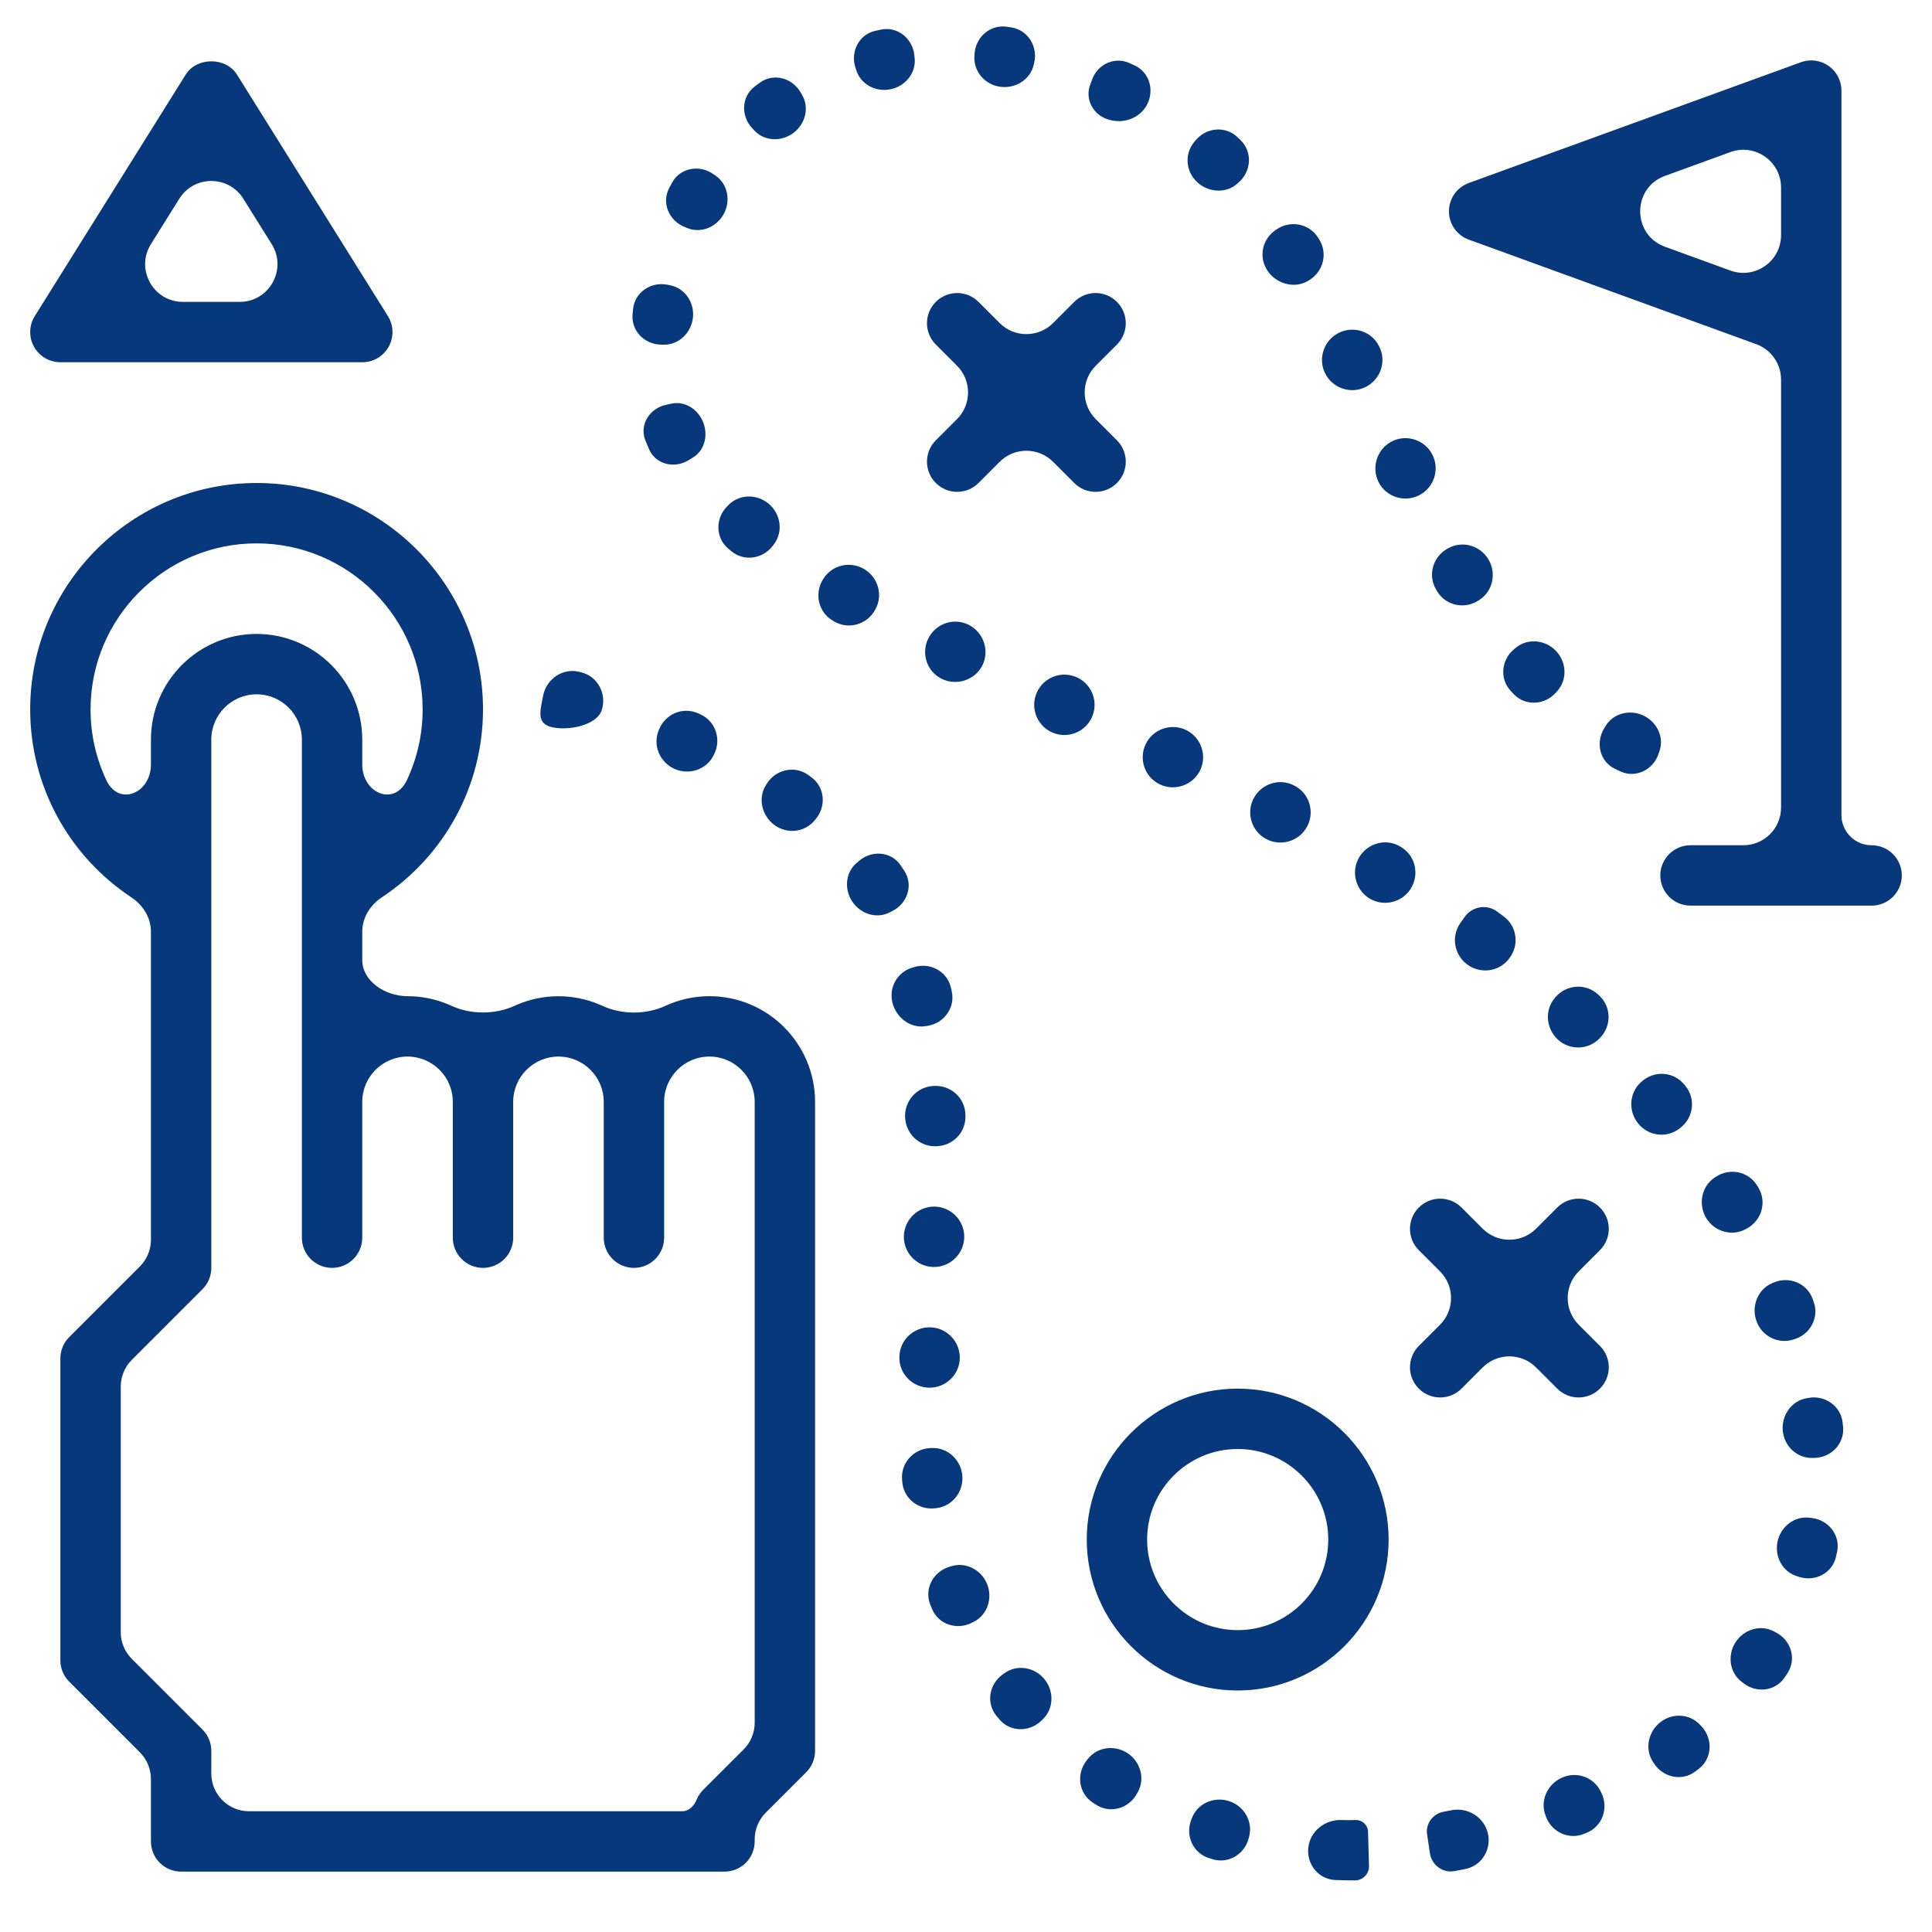 <?xml version="1.0" encoding="UTF-8"?> <svg xmlns="http://www.w3.org/2000/svg" width="512" height="512" viewBox="0 0 512 512" fill="none"> <path d="M188 264.001C183.833 264.001 179.883 264.92 176.332 266.564C171.227 268.928 164.777 268.922 159.667 266.567C159.399 266.444 159.129 266.325 158.857 266.21C155.422 264.757 151.73 264.009 148 264.009C144.27 264.009 140.578 264.757 137.143 266.21C136.881 266.32 136.622 266.435 136.364 266.553C131.24 268.906 124.762 268.905 119.638 266.55C119.38 266.431 119.12 266.316 118.858 266.205C115.423 264.751 111.73 264.002 108 264.001V264.001C102.237 264.001 96 260.144 96 254.381V246.911C96 243.206 98.088 239.861 101.177 237.815C117.723 226.85 128 208.383 128 188.001C128 154.913 101.088 128.001 68 128.001C34.912 128.001 8 154.913 8 188.001C8 208.383 18.277 226.85 34.823 237.815C37.912 239.861 40 243.206 40 246.911V328.546C40 331.199 38.946 333.742 37.071 335.618L18.344 354.345C17.6 355.086 17.009 355.968 16.607 356.938C16.205 357.909 15.998 358.95 16 360.001V440.001C16 442.129 16.84 444.161 18.344 445.657L37.071 464.384C38.946 466.259 40 468.803 40 471.455V488.001C40 490.122 40.843 492.157 42.343 493.657C43.843 495.158 45.878 496.001 48 496.001H192C194.122 496.001 196.157 495.158 197.657 493.657C199.157 492.157 200 490.122 200 488.001V487.455C200 484.803 201.054 482.259 202.929 480.384L213.656 469.657C214.4 468.915 214.991 468.033 215.393 467.063C215.795 466.092 216.002 465.051 216 464.001V292.001C216 276.561 203.44 264.001 188 264.001ZM24 188.001C24 163.745 43.736 144.001 68 144.001C92.264 144.001 112 163.745 112 188.001C112.01 194.49 110.58 200.9 107.813 206.77V206.77C104.515 213.768 96 210.293 96 202.557V196.001C96 180.561 83.44 168.001 68 168.001C52.56 168.001 40 180.561 40 196.001V202.557C40 210.293 31.485 213.768 28.187 206.77V206.77C25.42 200.9 23.99 194.49 24 188.001ZM200 456.546C200 459.199 198.946 461.742 197.071 463.618L186.344 474.345C185.6 475.086 185.009 475.968 184.607 476.938V476.938C183.943 478.541 182.593 480.001 180.858 480.001H66C60.477 480.001 56 475.523 56 470.001V464.001C56.002 462.95 55.795 461.909 55.393 460.938C54.991 459.968 54.4 459.086 53.656 458.345L34.929 439.618C33.054 437.742 32 435.199 32 432.546V367.455C32 364.803 33.054 362.259 34.929 360.384L53.656 341.657C54.4 340.915 54.991 340.033 55.393 339.063C55.795 338.092 56.002 337.051 56 336.001V196.001C56 189.385 61.384 184.001 68 184.001C74.616 184.001 80 189.385 80 196.001V328.001C80 332.419 83.582 336.001 88 336.001V336.001C92.418 336.001 96 332.419 96 328.001V292.001C96 285.385 101.384 280.001 108 280.001C114.616 280.001 120 285.385 120 292.001V328.001C120 332.419 123.582 336.001 128 336.001V336.001C132.418 336.001 136 332.419 136 328.001V292.001C136 285.385 141.384 280.001 148 280.001C154.616 280.001 160 285.385 160 292.001V328.001C160 332.419 163.582 336.001 168 336.001V336.001C172.418 336.001 176 332.419 176 328.001V292.001C176 285.385 181.384 280.001 188 280.001C194.616 280.001 200 285.385 200 292.001V456.546ZM16 96.001H96C97.43 96.003 98.834 95.622 100.067 94.897C101.3 94.173 102.316 93.131 103.009 91.88C103.703 90.63 104.048 89.216 104.01 87.787C103.972 86.357 103.551 84.964 102.792 83.753L62.792 19.753C59.864 15.081 52.152 15.081 49.224 19.753L9.224 83.753C8.465 84.963 8.045 86.355 8.006 87.783C7.967 89.211 8.311 90.623 9.003 91.873C9.694 93.123 10.708 94.165 11.938 94.891C13.169 95.617 14.571 96 16 96.001ZM47.52 52.663C51.437 46.397 60.563 46.397 64.48 52.663L72.004 64.7C76.167 71.361 71.379 80.001 63.524 80.001H48.476C40.621 80.001 35.833 71.361 39.996 64.7L47.52 52.663ZM255.836 295.277C255.688 290.861 251.876 287.508 247.467 287.789L247.235 287.804C242.957 288.076 239.718 291.716 239.854 296V296C239.99 300.286 243.472 303.796 247.76 303.77L248.007 303.769C252.42 303.742 255.991 300.148 255.851 295.737C255.846 295.584 255.841 295.43 255.836 295.277ZM239.537 327.491C239.376 331.882 242.81 335.584 247.201 335.76V335.76C251.616 335.936 255.367 332.449 255.528 328.033V328.033C255.689 323.618 252.192 319.89 247.776 319.764V319.764C243.382 319.639 239.698 323.098 239.537 327.491V327.491ZM278.616 194.001C274.631 192.092 272.947 187.314 274.856 183.329V183.329C276.765 179.343 281.543 177.66 285.528 179.569V179.569C289.513 181.477 291.197 186.255 289.288 190.241V190.241C287.379 194.226 282.601 195.909 278.616 194.001V194.001ZM260.373 176.278C262.301 172.343 260.607 167.525 256.686 165.568V165.568C252.764 163.61 248.046 165.22 246.049 169.123V169.123C244.038 173.055 245.568 177.899 249.519 179.873V179.873C253.47 181.846 258.43 180.244 260.373 176.278V176.278ZM210.242 35.25C213.398 32.899 214.561 28.562 212.568 25.169L212.125 24.415C209.887 20.603 204.954 19.297 201.381 21.899C200.913 22.24 200.449 22.585 199.989 22.936C196.469 25.616 196.311 30.721 199.328 33.957L199.924 34.596C202.605 37.472 207.088 37.599 210.242 35.25V35.25ZM189.259 199.874C191.227 195.916 189.617 191.096 185.579 189.296C185.366 189.201 185.152 189.106 184.939 189.012C180.902 187.23 176.255 189.261 174.635 193.366L174.514 193.672C172.958 197.612 174.901 202.053 178.773 203.772V203.772C182.64 205.488 187.229 203.957 189.113 200.169L189.259 199.874ZM454.412 312.06C450.892 314.4 449.981 319.191 452.173 322.806V322.806C454.367 326.425 458.985 327.74 462.694 325.702L462.988 325.54C466.86 323.414 468.287 318.54 466.003 314.759C465.888 314.569 465.772 314.378 465.656 314.188C463.359 310.414 458.378 309.423 454.698 311.87L454.412 312.06ZM236.096 23.642C239.982 22.803 242.835 19.275 242.386 15.325L242.295 14.524C241.796 10.142 237.831 6.954 233.51 7.839C232.984 7.947 232.46 8.059 231.938 8.176C227.622 9.143 225.326 13.699 226.694 17.904L226.947 18.68C228.174 22.451 232.219 24.478 236.096 23.642V23.642ZM274.08 16.582C275.07 12.275 272.384 7.95 268.017 7.269C267.607 7.205 267.196 7.143 266.785 7.084C262.411 6.452 258.578 9.806 258.276 14.215L258.233 14.832C257.954 18.895 260.938 22.38 264.966 22.986V22.986C268.987 23.591 273.026 21.166 273.937 17.204L274.08 16.582ZM475.533 354.904C479.761 353.61 482.156 349.123 480.639 344.97C480.54 344.698 480.44 344.427 480.339 344.156C478.799 340.012 474.069 338.146 470.009 339.894L469.609 340.066C465.772 341.719 464.051 346.24 465.498 350.159V350.159C466.946 354.079 471.133 356.25 475.129 355.028L475.533 354.904ZM439.793 199.012C441.065 195.286 439.054 191.268 435.483 189.609V189.609C431.91 187.949 427.54 189.005 425.513 192.383L425.066 193.127C422.794 196.915 424.009 201.864 427.996 203.764C428.492 204 428.99 204.232 429.49 204.458C433.516 206.281 438.086 204.016 439.513 199.833L439.793 199.012ZM292.752 31.313C296.768 33.092 301.63 31.809 303.825 28.004V28.004C306.031 24.178 304.74 19.235 300.738 17.367C300.238 17.134 299.736 16.905 299.232 16.681V16.681C295.387 14.986 290.991 16.972 289.497 20.899L288.911 22.437C287.586 25.922 289.342 29.804 292.752 31.313V31.313V31.313ZM412.362 172.513C409.542 169.539 404.883 169.052 401.717 171.654L401.262 172.028C397.856 174.828 397.342 179.881 400.355 183.1C400.627 183.391 400.901 183.68 401.175 183.967C404.233 187.168 409.321 186.886 412.283 183.596L412.695 183.138C415.421 180.111 415.165 175.469 412.362 172.513V172.513ZM396.736 241.561C393.996 239.536 390.128 240.206 388.161 242.988L386.998 244.632C384.509 248.151 385.356 253.015 388.816 255.587V255.587C392.273 258.156 397.169 257.57 399.824 254.178L399.95 254.017C402.67 250.542 402.068 245.513 398.526 242.881C397.931 242.439 397.334 241.999 396.736 241.561V241.561ZM434.863 286.801C431.687 289.65 431.474 294.569 434.214 297.84V297.84C436.953 301.109 441.759 301.673 445.122 299.05L445.337 298.883C448.821 296.166 449.449 291.128 446.616 287.737C446.499 287.598 446.383 287.458 446.266 287.319C443.426 283.935 438.356 283.666 435.068 286.617L434.863 286.801ZM186.308 111.802C184.941 108.484 181.545 106.217 178.033 106.953L176.578 107.258C172.233 108.167 169.397 112.459 170.994 116.601C171.32 117.448 171.671 118.292 172.045 119.131C173.836 123.145 178.812 124.255 182.539 121.924L183.755 121.163C186.841 119.233 187.695 115.167 186.308 111.802V111.802ZM412.108 264.387C409.286 267.616 409.68 272.563 412.828 275.475V275.475C415.979 278.39 420.838 278.3 423.844 275.236L424.007 275.07C427.101 271.916 427.061 266.843 423.821 263.84C423.708 263.735 423.594 263.63 423.481 263.526C420.235 260.527 415.173 260.88 412.265 264.207L412.108 264.387ZM335.82 71.614C338.12 75.183 342.959 76.62 346.61 74.453L346.887 74.288C350.686 72.034 351.956 67.121 349.568 63.404C349.457 63.23 349.345 63.057 349.233 62.884C346.83 59.167 341.816 58.306 338.201 60.859L337.952 61.035C334.486 63.483 333.521 68.048 335.82 71.614V71.614ZM317.112 48.127C320.036 50.987 324.808 51.407 327.867 48.692L328.319 48.291C331.622 45.358 331.947 40.283 328.803 37.181C328.53 36.911 328.256 36.643 327.98 36.376C324.801 33.299 319.724 33.756 316.884 37.148L316.508 37.596C313.885 40.728 314.191 45.269 317.112 48.127V48.127ZM303.638 197.162C301.719 201.112 303.326 205.874 307.265 207.817V207.817C311.204 209.76 316.024 208.173 317.995 204.247V204.247C319.976 200.3 318.341 195.445 314.382 193.489V193.489C310.421 191.533 305.568 193.188 303.638 197.162V197.162ZM383.552 145.427C379.704 147.586 378.319 152.466 380.592 156.249C380.691 156.413 380.79 156.577 380.888 156.741C383.177 160.53 388.157 161.548 391.854 159.114L392.099 158.952C395.653 156.613 396.632 151.847 394.431 148.205V148.205C392.221 144.547 387.515 143.204 383.787 145.295L383.552 145.427ZM351.202 99.004C353.172 102.895 357.961 104.506 361.873 102.576V102.576C365.832 100.623 367.518 95.806 365.521 91.869C365.484 91.796 365.447 91.724 365.41 91.651C363.409 87.711 358.52 86.235 354.612 88.298V88.298C350.756 90.334 349.231 95.113 351.202 99.004V99.004ZM332.231 211.576C330.202 215.447 331.666 220.258 335.514 222.33V222.33C339.361 224.4 344.205 222.998 346.328 219.18V219.18C348.476 215.317 347.106 210.401 343.215 208.302C343.155 208.27 343.094 208.237 343.034 208.204C339.143 206.107 334.283 207.662 332.231 211.576V211.576ZM221.079 164.706C224.894 166.924 229.761 165.511 231.896 161.648L231.99 161.478C234.076 157.703 232.698 152.961 228.974 150.786V150.786C225.26 148.617 220.466 149.734 218.196 153.387L218.085 153.565C215.749 157.322 216.899 162.269 220.721 164.498C220.84 164.567 220.959 164.636 221.079 164.706ZM365.317 127.711C367.276 131.67 372.128 133.258 376.068 131.261V131.261C379.981 129.277 381.58 124.503 379.637 120.57V120.57C377.693 116.637 372.911 114.994 368.968 116.917V116.917C364.993 118.856 363.355 123.747 365.317 127.711V127.711ZM382.536 480.137V480.137C379.729 480.664 377.773 483.278 378.192 486.103L378.935 491.104C379.404 494.259 382.345 496.452 385.48 495.865V495.865C386.448 495.683 387.41 495.495 388.365 495.301C392.698 494.422 395.333 490.074 394.285 485.777V485.777C393.239 481.49 388.92 478.878 384.592 479.739C383.907 479.875 383.222 480.008 382.536 480.137ZM371.169 224.39C367.411 222.065 362.46 223.382 360.202 227.18V227.18C357.985 230.909 359.183 235.787 362.874 238.067V238.067C366.565 240.349 371.455 239.245 373.808 235.599V235.599C376.203 231.886 375.174 226.87 371.418 224.544C371.335 224.492 371.252 224.441 371.169 224.39ZM315.69 482.273C314.085 486.39 316.116 491.055 320.329 492.389C320.678 492.499 321.027 492.608 321.377 492.715C325.598 494.011 329.92 491.336 330.947 487.042L331.074 486.51C332.031 482.505 329.549 478.508 325.618 477.282V477.282C321.692 476.057 317.382 477.929 315.889 481.761L315.69 482.273ZM205.142 144.174C207.609 140.863 206.892 136.196 203.745 133.523V133.523C200.624 130.873 195.95 130.898 193.075 133.812L192.672 134.22C189.558 137.376 189.584 142.476 192.958 145.353C193.234 145.589 193.513 145.824 193.793 146.059C197.171 148.889 202.19 148.136 204.822 144.603L205.142 144.174ZM359.336 482.329C358.075 482.37 356.795 482.365 355.507 482.325C351.088 482.188 347.156 485.307 346.707 489.706V489.706C346.259 494.097 349.457 498.044 353.867 498.222C355.623 498.293 357.377 498.329 359.12 498.329V498.329C361.208 498.287 362.857 496.585 362.798 494.498L362.543 485.4C362.495 483.679 361.058 482.329 359.336 482.329V482.329ZM478.743 370.549C474.696 371.258 472.031 375.196 472.463 379.281V379.281C472.895 383.367 476.305 386.507 480.411 386.371L480.966 386.353C485.383 386.207 488.871 382.499 488.429 378.102C488.391 377.728 488.352 377.356 488.311 376.983C487.828 372.593 483.654 369.689 479.303 370.451L478.743 370.549ZM414.148 471.002C410.29 472.586 408.113 476.904 409.487 480.841L409.637 481.271C411.093 485.444 415.663 487.668 419.756 486.001C420.024 485.891 420.292 485.781 420.56 485.67C424.643 483.98 426.326 479.182 424.419 475.195L424.228 474.796C422.428 471.03 418.009 469.418 414.148 471.002V471.002ZM471.074 408.49C470.223 412.422 472.333 416.499 476.173 417.698L476.849 417.909C481.071 419.227 485.594 416.874 486.559 412.558C486.661 412.105 486.759 411.651 486.854 411.196C487.758 406.873 484.625 402.862 480.244 402.305L479.546 402.216C475.547 401.709 471.927 404.551 471.074 408.49V408.49ZM459.962 435.179C457.772 438.539 458.272 443.091 461.418 445.578L461.997 446.037C465.459 448.774 470.515 448.206 472.956 444.529C473.227 444.121 473.495 443.711 473.759 443.299C476.146 439.581 474.625 434.72 470.718 432.658L470.062 432.311C466.516 430.439 462.151 431.82 459.962 435.179V435.179ZM440.089 456.339C436.844 458.819 435.786 463.435 438.021 466.853L438.355 467.365C440.771 471.063 445.746 472.129 449.269 469.463C449.588 469.221 449.907 468.978 450.224 468.733C453.723 466.026 453.986 460.936 451.032 457.643L450.632 457.197C447.908 454.161 443.329 453.863 440.089 456.339V456.339ZM287.893 466.647C285.199 470.152 285.842 475.201 289.522 477.651C289.839 477.862 290.158 478.072 290.478 478.281C294.179 480.695 299.073 479.301 301.236 475.448L301.517 474.948C303.525 471.372 302.236 466.867 298.812 464.608V464.608C295.39 462.351 290.744 462.938 288.245 466.189L287.893 466.647ZM202.962 208.091C200.756 211.598 201.943 216.284 205.311 218.696V218.696C208.681 221.109 213.291 220.576 215.919 217.371L216.235 216.984C219.035 213.569 218.548 208.512 214.965 205.93C214.691 205.732 214.416 205.535 214.139 205.339C210.536 202.782 205.581 203.928 203.229 207.668L202.962 208.091Z" fill="#06387B"></path> <path d="M159.5 188.112C160.804 183.891 158.454 179.354 154.186 178.213C154.018 178.168 153.851 178.124 153.687 178.081C149.217 176.898 144.798 179.857 143.924 184.397L143.859 184.734C143.083 188.765 142.248 191.739 146.238 192.702V192.702C150.488 193.728 158.21 192.289 159.5 188.112V188.112ZM191.818 56.676C193.685 53.201 192.884 48.773 189.629 46.545L188.93 46.067C185.28 43.57 180.26 44.491 178.127 48.364C177.857 48.855 177.591 49.349 177.331 49.846C175.279 53.755 177.27 58.444 181.356 60.117L182.14 60.438C185.799 61.937 189.947 60.159 191.818 56.676V56.676ZM238.685 229.322C236.205 225.654 231.108 225.237 227.723 228.091L227.02 228.683C224.037 231.198 223.689 235.633 225.836 238.891V238.891C227.991 242.163 232.23 243.591 235.723 241.815L236.543 241.399C240.474 239.401 242.081 234.571 239.699 230.86C239.367 230.343 239.029 229.831 238.685 229.322ZM183.642 84.093C184.036 80.097 181.479 76.344 177.537 75.583L176.825 75.446C172.483 74.608 168.249 77.451 167.781 81.848C167.731 82.325 167.684 82.802 167.64 83.28C167.239 87.68 170.826 91.296 175.244 91.336L175.978 91.343C179.994 91.379 183.248 88.09 183.642 84.093V84.093ZM255.021 391.024C254.643 386.809 251.075 383.533 246.847 383.737L246.504 383.753C242.1 383.965 238.68 387.711 239.058 392.104C239.079 392.35 239.101 392.595 239.123 392.839C239.52 397.25 243.59 400.307 247.976 399.689L248.346 399.637C252.509 399.05 255.397 395.211 255.021 391.024V391.024ZM261.591 419.79C260.066 416.022 255.961 413.853 252.083 415.072L251.472 415.264C247.257 416.59 244.887 421.095 246.522 425.2C246.68 425.597 246.84 425.993 247.003 426.389C248.686 430.473 253.521 432.06 257.471 430.081L258.042 429.795C261.677 427.973 263.117 423.558 261.591 419.79V419.79ZM265.716 443.751C262.122 446.319 261.269 451.334 264.081 454.74C264.333 455.046 264.587 455.35 264.843 455.653C267.691 459.031 272.779 459.091 275.95 456.014L276.392 455.586C279.321 452.744 279.353 448.067 276.739 444.933V444.933C274.122 441.798 269.536 441.023 266.213 443.396L265.716 443.751ZM252.012 261.767C251.047 257.451 246.574 255.014 242.332 256.261L241.839 256.406C237.881 257.569 235.576 261.486 236.457 265.516V265.516C237.339 269.546 241.17 272.583 245.246 271.95L245.785 271.866C250.149 271.189 253.165 267.1 252.235 262.783C252.162 262.444 252.088 262.105 252.012 261.767ZM254.351 359.966C254.452 355.612 250.997 351.907 246.644 351.754V351.754C242.229 351.6 238.455 355.048 238.356 359.465C238.354 359.542 238.353 359.62 238.351 359.698C238.254 364.117 241.873 367.726 246.293 367.753V367.753C250.649 367.779 254.25 364.321 254.351 359.966V359.966ZM496 224C491.582 224 488 220.419 488 216V24C487.999 22.715 487.689 21.448 487.094 20.308C486.5 19.168 485.64 18.188 484.587 17.451C483.533 16.714 482.318 16.242 481.043 16.074C479.769 15.906 478.472 16.049 477.264 16.488L389.264 48.488C387.718 49.045 386.382 50.065 385.437 51.409C384.492 52.754 383.985 54.357 383.985 56C383.985 57.644 384.492 59.247 385.437 60.591C386.382 61.935 387.718 62.956 389.264 63.512L465.418 91.207C469.37 92.644 472 96.399 472 100.604V214C472 219.523 467.523 224 462 224H448C443.582 224 440 227.582 440 232V232C440 236.419 443.582 240 448 240H496C500.419 240 504 236.419 504 232V232C504 227.582 500.419 224 496 224V224ZM458.583 40.303C465.105 37.931 472 42.761 472 49.701V62.306C472 69.246 465.104 74.076 458.582 71.704L441.25 65.4C432.474 62.208 432.475 49.795 441.252 46.604L458.583 40.303ZM253.617 96.929C257.522 100.834 257.522 107.166 253.617 111.071L248 116.688C244.877 119.812 244.877 124.877 248 128V128C251.124 131.124 256.189 131.124 259.312 128L264.929 122.383C268.834 118.478 275.166 118.478 279.071 122.383L284.688 128C287.812 131.124 292.877 131.124 296 128V128C299.124 124.877 299.124 119.812 296 116.688L290.383 111.071C286.478 107.166 286.478 100.834 290.383 96.929L296 91.312C299.124 88.189 299.124 83.124 296 80V80C292.877 76.876 287.812 76.876 284.688 80L279.071 85.617C275.166 89.522 268.834 89.522 264.929 85.617L259.312 80C256.189 76.876 251.124 76.876 248 80V80C244.877 83.124 244.877 88.189 248 91.312L253.617 96.929ZM424 320C420.877 316.877 415.812 316.877 412.688 320L407.071 325.617C403.166 329.522 396.834 329.522 392.929 325.617L387.312 320C384.189 316.877 379.124 316.877 376 320V320C372.877 323.124 372.877 328.189 376 331.312L381.617 336.929C385.522 340.834 385.522 347.166 381.617 351.071L376 356.688C372.877 359.812 372.877 364.877 376 368V368C379.124 371.124 384.189 371.124 387.312 368L392.929 362.383C396.834 358.478 403.166 358.478 407.071 362.383L412.688 368C415.812 371.124 420.877 371.124 424 368V368C427.124 364.877 427.124 359.812 424 356.688L418.383 351.071C414.478 347.166 414.478 340.834 418.383 336.929L424 331.312C427.124 328.189 427.124 323.124 424 320V320ZM328 368C305.944 368 288 385.944 288 408C288 430.056 305.944 448 328 448C350.056 448 368 430.056 368 408C368 385.944 350.056 368 328 368ZM328 432C314.768 432 304 421.232 304 408C304 394.768 314.768 384 328 384C341.232 384 352 394.768 352 408C352 421.232 341.232 432 328 432Z" fill="#06387B"></path> </svg> 